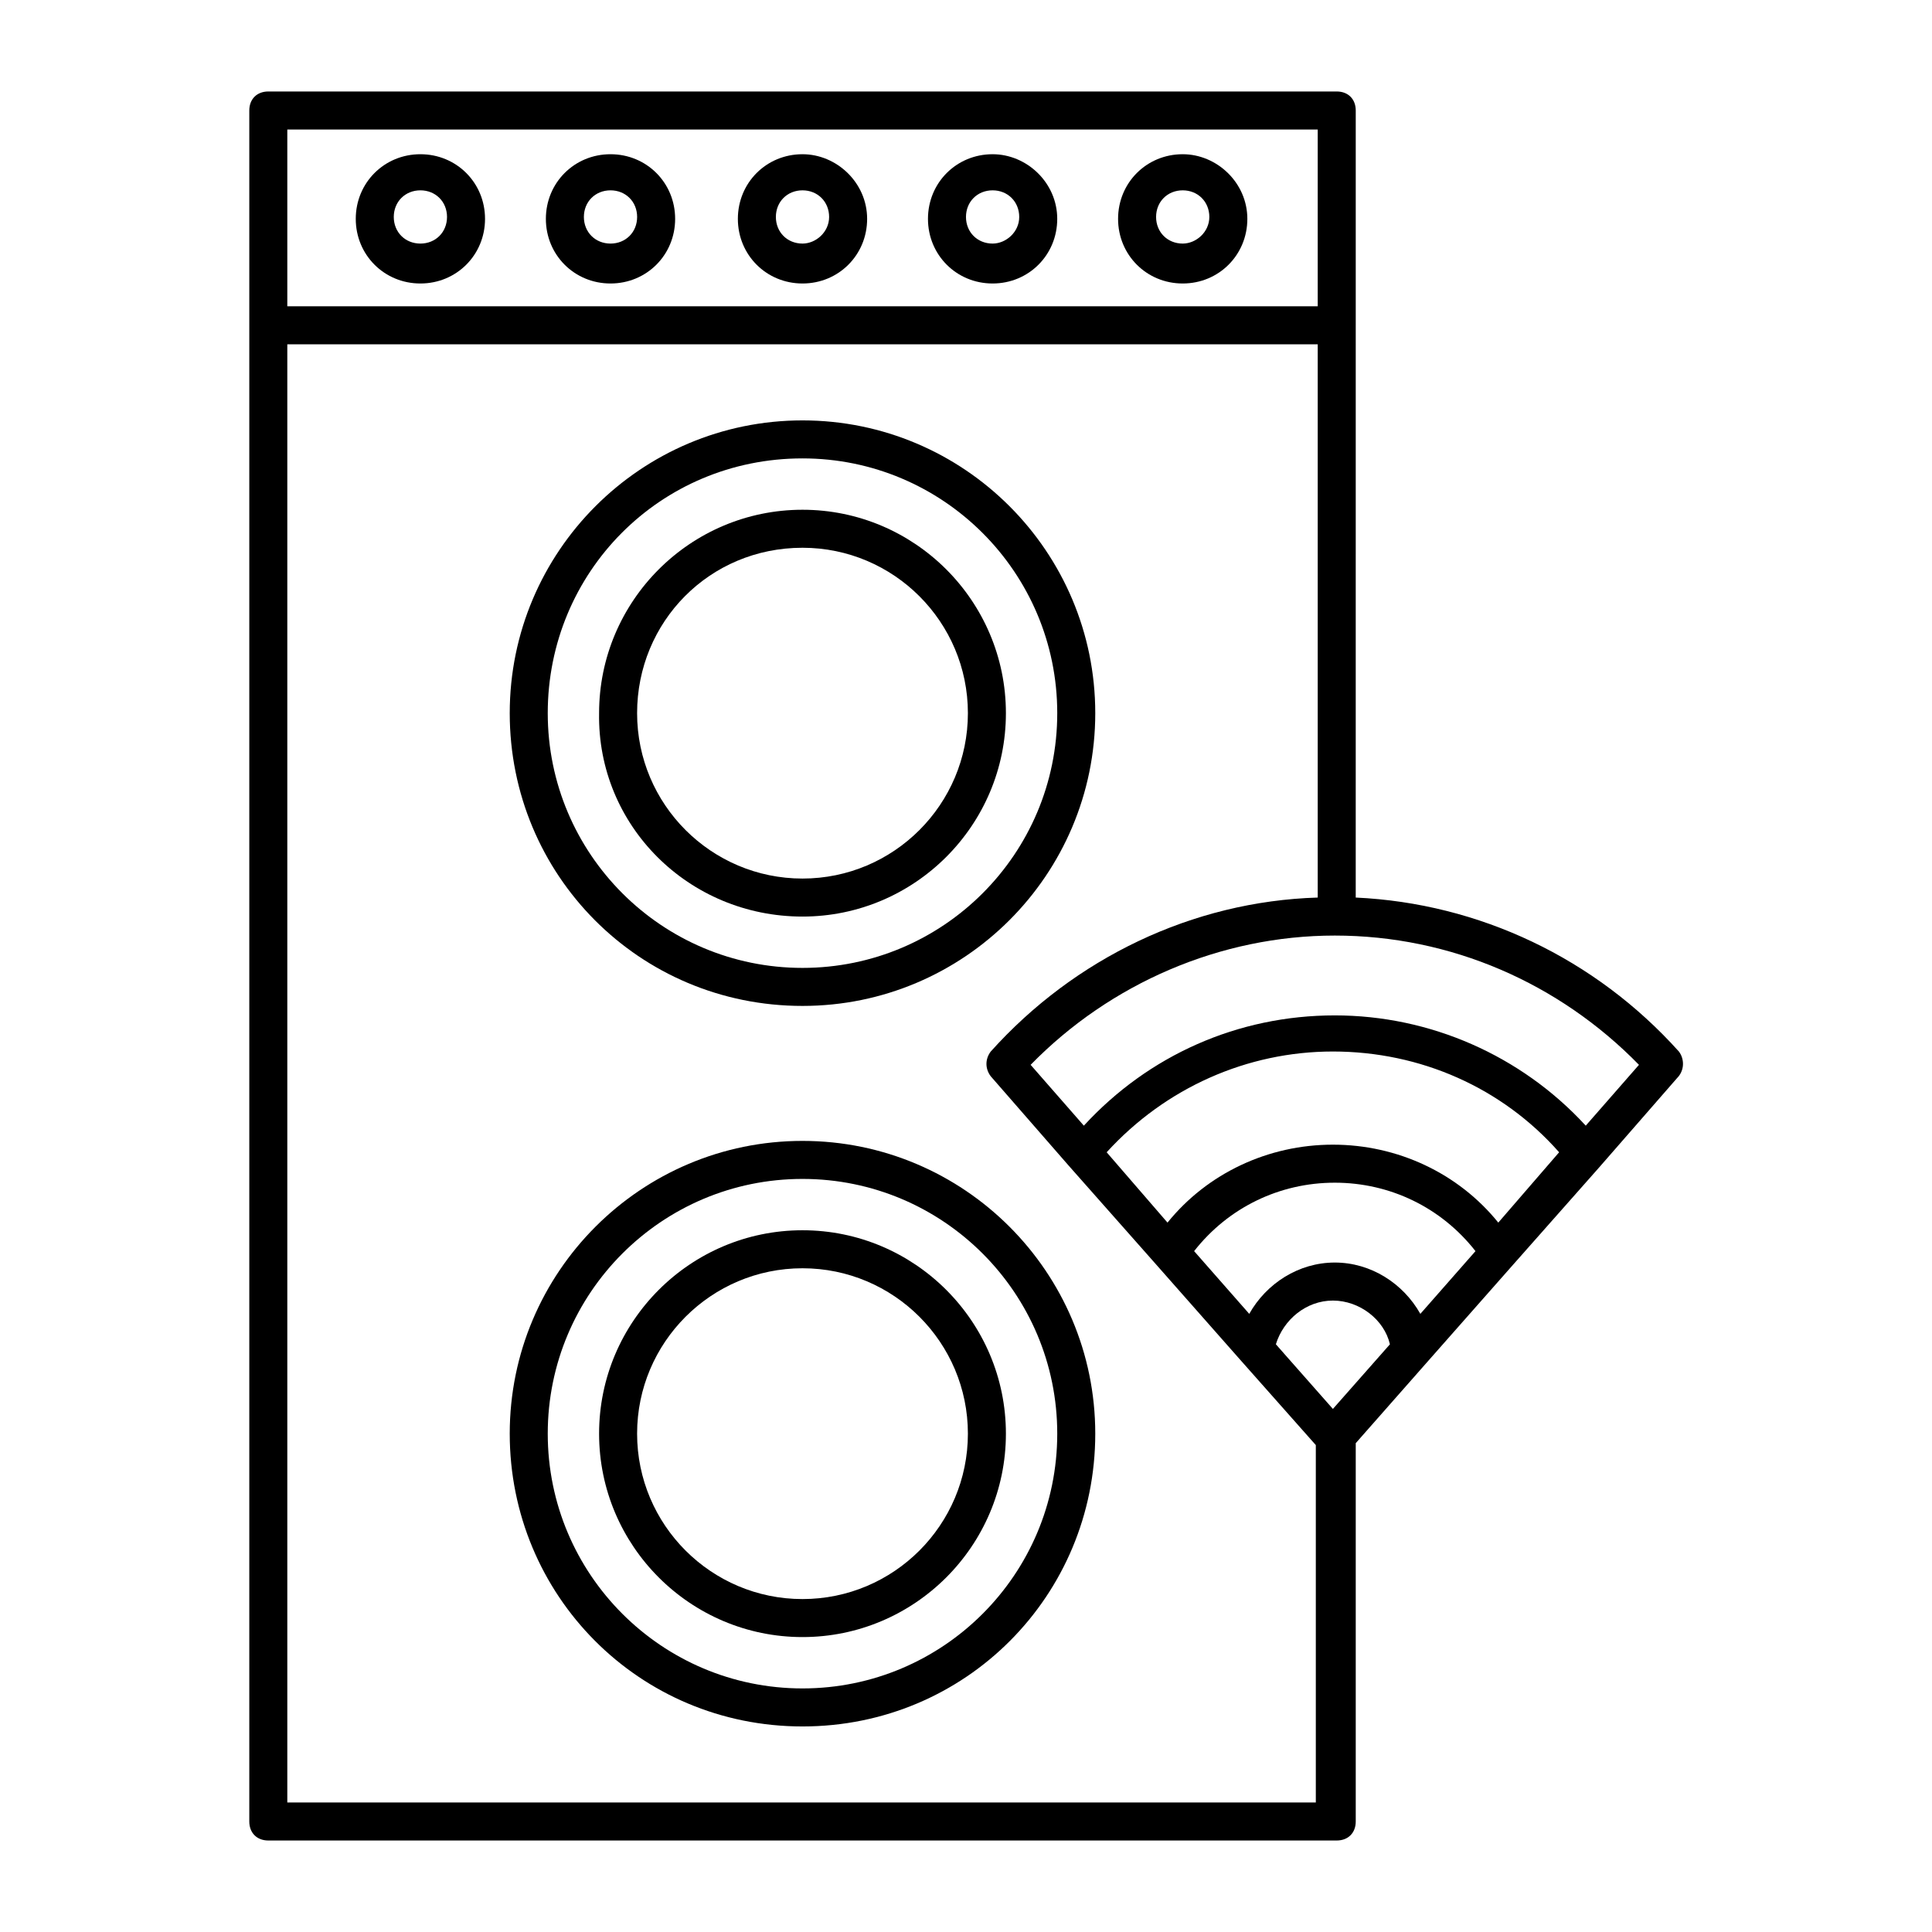 <?xml version="1.0" encoding="UTF-8"?>
<!-- Uploaded to: ICON Repo, www.iconrepo.com, Generator: ICON Repo Mixer Tools -->
<svg fill="#000000" width="800px" height="800px" version="1.1" viewBox="144 144 512 512" xmlns="http://www.w3.org/2000/svg">
 <g>
  <path d="m588.93 422.67c-22.168-24.688-52.898-39.297-85.648-40.809l0.004-151.65v-56.93c0-3.023-2.016-5.039-5.039-5.039h-283.14c-3.023 0-5.039 2.016-5.039 5.039v453.43c0 3.023 2.016 5.039 5.039 5.039h283.14c3.023 0 5.039-2.016 5.039-5.039v-100.26l18.641-21.16 22.672-25.695 23.176-26.199 20.656-23.68c2.012-2.012 2.012-5.035 0.5-7.047zm-368.79-244.35h273.07v46.855l-273.07-0.004zm0 443.35v-386.42h273.07v146.61c-33.25 1.008-64.488 16.121-86.656 40.809-1.512 2.016-1.512 4.535 0 6.551l20.656 23.68 23.176 26.199 22.672 25.695 19.648 22.168v94.711zm261.98-121.42c2.016-6.551 8.062-11.586 15.113-11.586 7.055 0 13.602 5.039 15.113 11.586l-15.113 17.129zm15.617-21.664c-9.574 0-18.137 5.543-22.672 13.602l-14.609-16.625c9.07-11.586 22.672-18.137 37.281-18.137s28.215 6.551 37.281 18.137l-14.609 16.625c-4.535-8.062-13.102-13.602-22.672-13.602zm43.328-10.582c-10.578-13.098-26.703-20.656-43.832-20.656s-33.25 7.559-43.832 20.656l-16.121-18.641c15.617-17.129 37.281-26.703 59.953-26.703 23.176 0 44.84 9.574 59.953 26.703zm23.176-25.691c-17.129-18.641-41.312-29.223-66.504-29.223-25.695 0-49.375 10.578-66.504 29.223l-14.105-16.121c21.16-21.664 50.383-34.258 80.609-34.258 30.73 0 59.449 12.594 80.609 34.258z"/>
  <path d="m356.67 410.58c42.824 0 77.586-34.762 77.586-77.586 0-42.824-34.762-77.586-77.586-77.586s-77.586 34.762-77.586 77.586c0 42.824 34.258 77.586 77.586 77.586zm0-145.1c37.281 0 67.512 30.23 67.512 67.512s-30.23 67.512-67.512 67.512-67.512-30.23-67.512-67.512 29.727-67.512 67.512-67.512z"/>
  <path d="m356.67 386.9c29.727 0 53.906-24.184 53.906-53.906 0-29.727-24.184-53.906-53.906-53.906-29.727 0-53.906 24.184-53.906 53.906-0.508 29.723 23.676 53.906 53.906 53.906zm0-97.738c24.184 0 43.832 19.648 43.832 43.832 0 24.184-19.648 43.832-43.832 43.832s-43.832-19.648-43.832-43.832c0-24.184 19.145-43.832 43.832-43.832z"/>
  <path d="m356.67 470.03c-29.727 0-53.906 24.184-53.906 53.906 0 29.727 24.184 53.906 53.906 53.906 29.727 0 53.906-24.184 53.906-53.906s-24.184-53.906-53.906-53.906zm0 97.738c-24.184 0-43.832-19.648-43.832-43.832s19.648-43.832 43.832-43.832 43.832 19.648 43.832 43.832-19.648 43.832-43.832 43.832z"/>
  <path d="m356.67 446.35c-42.824 0-77.586 34.762-77.586 77.586 0 42.824 34.258 77.59 77.586 77.59s77.586-34.762 77.586-77.586-34.762-77.59-77.586-77.59zm0 145.1c-37.281 0-67.512-30.23-67.512-67.512s30.23-67.512 67.512-67.512 67.512 30.23 67.512 67.512c-0.004 37.285-30.23 67.512-67.512 67.512z"/>
  <path d="m255.41 184.87c-9.574 0-17.129 7.559-17.129 17.129 0 9.574 7.559 17.129 17.129 17.129 9.574 0 17.129-7.559 17.129-17.129s-7.559-17.129-17.129-17.129zm0 23.68c-4.031 0-7.055-3.023-7.055-7.055s3.023-7.055 7.055-7.055 7.055 3.023 7.055 7.055c-0.004 4.031-3.023 7.055-7.055 7.055z"/>
  <path d="m305.79 184.87c-9.574 0-17.129 7.559-17.129 17.129 0 9.574 7.559 17.129 17.129 17.129 9.574 0 17.129-7.559 17.129-17.129s-7.555-17.129-17.129-17.129zm0 23.68c-4.031 0-7.055-3.023-7.055-7.055s3.023-7.055 7.055-7.055 7.055 3.023 7.055 7.055-3.023 7.055-7.055 7.055z"/>
  <path d="m356.67 184.87c-9.574 0-17.129 7.559-17.129 17.129 0 9.574 7.559 17.129 17.129 17.129 9.574 0 17.129-7.559 17.129-17.129s-8.062-17.129-17.129-17.129zm0 23.68c-4.031 0-7.055-3.023-7.055-7.055s3.023-7.055 7.055-7.055 7.055 3.023 7.055 7.055c-0.004 4.031-3.527 7.055-7.055 7.055z"/>
  <path d="m407.05 184.87c-9.574 0-17.129 7.559-17.129 17.129 0 9.574 7.559 17.129 17.129 17.129 9.574 0 17.129-7.559 17.129-17.129s-8.059-17.129-17.129-17.129zm0 23.68c-4.031 0-7.055-3.023-7.055-7.055s3.023-7.055 7.055-7.055 7.055 3.023 7.055 7.055-3.527 7.055-7.055 7.055z"/>
  <path d="m457.43 184.87c-9.574 0-17.129 7.559-17.129 17.129 0 9.574 7.559 17.129 17.129 17.129 9.574 0 17.129-7.559 17.129-17.129s-8.062-17.129-17.129-17.129zm0 23.68c-4.031 0-7.055-3.023-7.055-7.055s3.023-7.055 7.055-7.055 7.055 3.023 7.055 7.055c-0.004 4.031-3.527 7.055-7.055 7.055z"/>
 </g>
</svg>